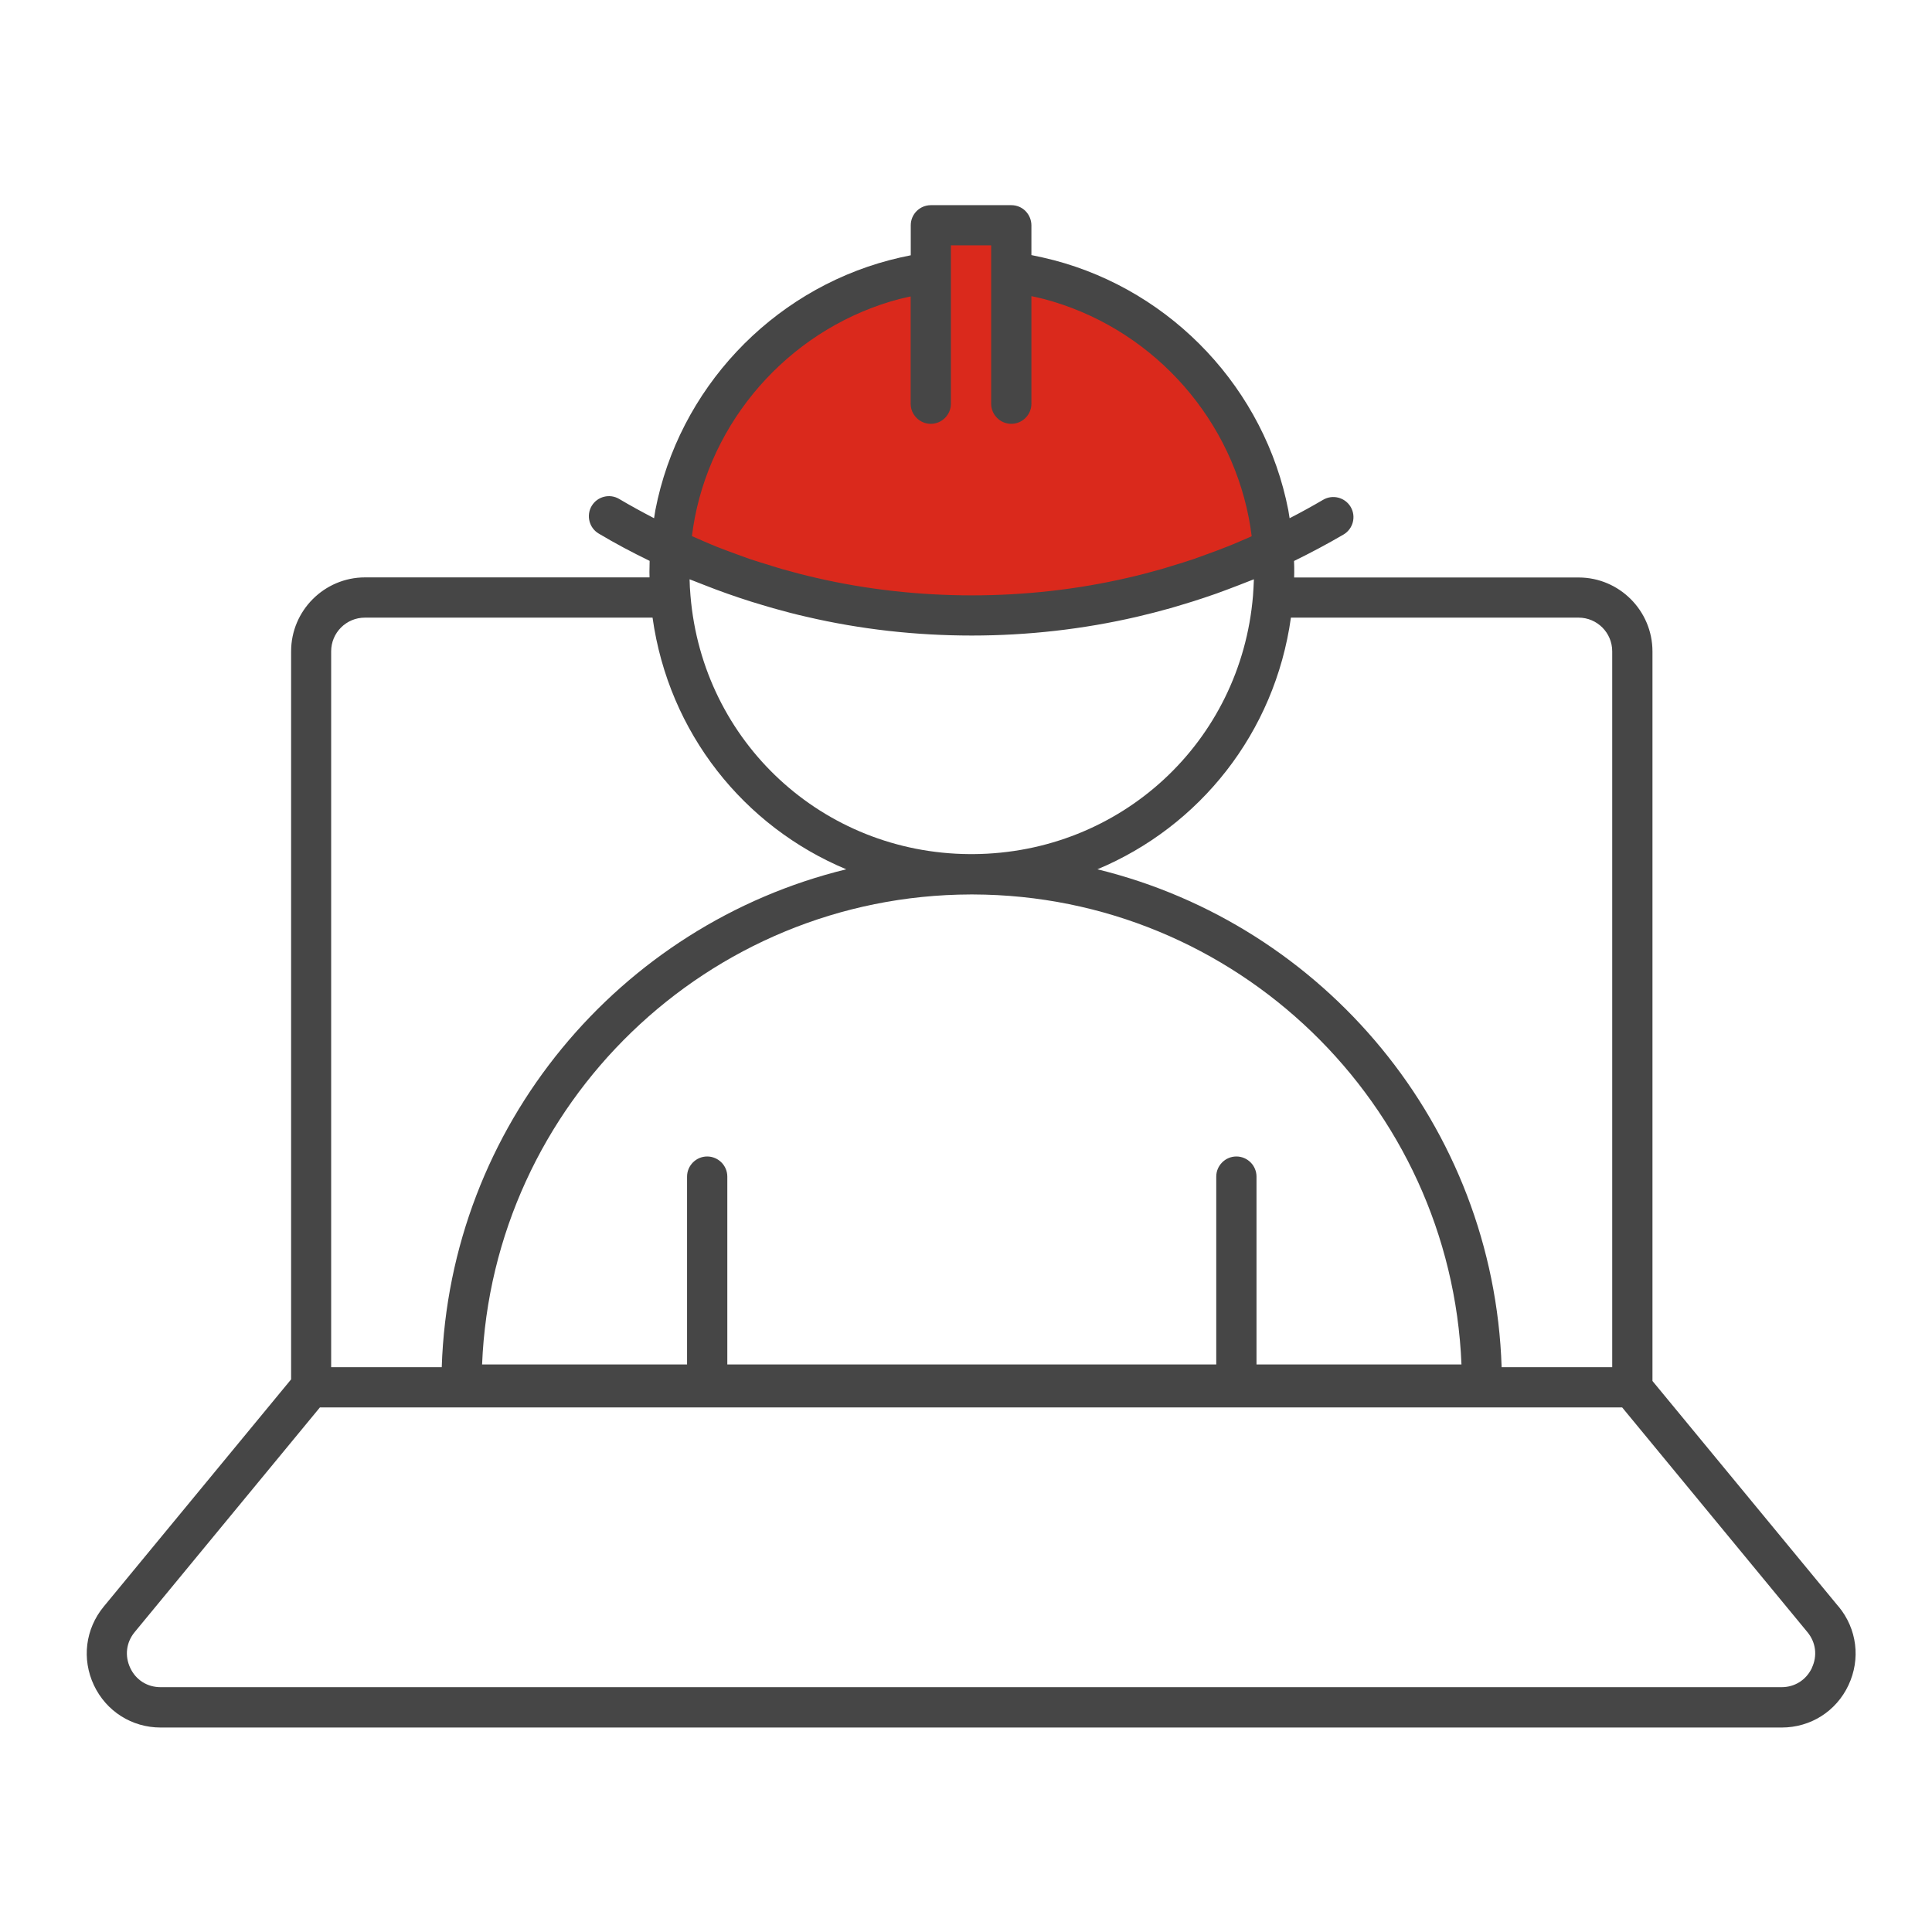 <?xml version="1.0" encoding="UTF-8"?>
<svg id="icons" xmlns="http://www.w3.org/2000/svg" viewBox="0 0 192 192">
  <defs>
    <style>
      .cls-1 {
        fill: #464646;
      }

      .cls-1, .cls-2 {
        stroke-width: 0px;
      }

      .cls-2 {
        fill: #da291c;
      }
    </style>
  </defs>
  <path class="cls-2" d="M126.52,54.54c-4.44,2.08-9.11,3.72-14,4.84-5.12,1.19-10.46,1.81-15.95,1.81s-10.83-.62-15.95-1.81c-4.89-1.12-9.56-2.76-14-4.84.08-1.18.24-2.34.46-3.47,2.2-11.32,10.77-20.38,21.83-23.29,1.17-.31,2.37-.55,3.59-.72v-4.67h8v4.65c1.27.17,2.51.42,3.73.74,11.06,2.91,19.63,11.97,21.83,23.29.22,1.13.38,2.29.46,3.47Z"/>
  <path class="cls-1" d="M182.71,159.66l-18.49-22.42v-72.5c0-4.05-3.29-7.35-7.34-7.35h-28.27c0-.18.01-.36.01-.54,0-.37,0-.74-.02-1.1,1.63-.8,3.28-1.67,4.92-2.63.95-.56,1.27-1.79.71-2.74-.56-.95-1.79-1.27-2.74-.71-1.11.65-2.22,1.26-3.33,1.83-.05-.27-.08-.53-.13-.8-2.33-11.98-11.47-21.73-23.29-24.84-.74-.19-1.49-.36-2.24-.51v-2.95c0-.53-.21-1.04-.58-1.42s-.88-.59-1.41-.59h-8c-1.1,0-2,.89-2,2v2.98c-.71.14-1.41.3-2.1.48-11.82,3.11-20.96,12.86-23.28,24.84-.05.27-.09.54-.13.81-1.17-.61-2.33-1.24-3.46-1.91-.95-.57-2.18-.25-2.74.69s-.25,2.18.69,2.74c1.64.98,3.34,1.88,5.07,2.72-.01.36-.02.73-.02,1.1,0,.18,0,.36.01.54h-28.27c-4.05,0-7.35,3.3-7.35,7.35v72.35l-18.62,22.58c-1.83,2.22-2.2,5.21-.98,7.81,1.23,2.6,3.77,4.21,6.64,4.21h161.09c2.87,0,5.42-1.61,6.64-4.21s.85-5.59-.98-7.81ZM96.34,84.88c-14.59-.1-26.51-11.14-27.72-25.67-.05-.56-.08-1.11-.09-1.64.15.06.29.11.44.17.35.14.7.28,1.05.41.75.3,1.51.58,2.27.85.39.14.78.27,1.16.4.77.26,1.54.5,2.32.73.35.1.7.21,1.05.31,1.11.31,2.23.61,3.35.86,5.32,1.24,10.83,1.86,16.4,1.86s11.09-.63,16.4-1.86c1.12-.26,2.24-.55,3.35-.86.35-.1.7-.21,1.04-.31.78-.23,1.55-.47,2.32-.73.39-.13.78-.27,1.17-.4.76-.27,1.51-.56,2.27-.85.35-.14.7-.27,1.05-.41.15-.06.3-.11.44-.17-.02.53-.05,1.08-.09,1.64-1.21,14.53-13.13,25.56-27.77,25.67-.03,0-.06,0-.1,0-.03,0-.06,0-.09,0-.04,0-.07,0-.11,0-.04,0-.08,0-.12,0ZM96.44,88.89s.08,0,.13,0,.08,0,.13,0c26.13.07,47.49,20.81,48.54,46.71h-20.37v-18.67c0-1.1-.9-2-2-2s-2,.9-2,2v18.67h-48.59v-18.67c0-1.1-.9-2-2-2s-2,.9-2,2v18.67h-20.37c1.05-25.89,22.42-46.64,48.55-46.71ZM160.22,64.73v71.14h-10.99c-.78-24-17.66-43.98-40.17-49.48,10.16-4.25,17.63-13.56,19.23-25.01h28.59c1.84,0,3.34,1.5,3.34,3.35ZM89.42,29.71c.35-.09.72-.17,1.08-.25v10.66c0,1.1.9,2,2,2s2-.9,2-2v-15.74h4v2.65s0,0,0,0h0v13.09c0,1.1.9,2,2,2s2-.9,2-2v-10.69c.41.09.81.17,1.22.28,10.34,2.72,18.34,11.25,20.38,21.74.12.62.22,1.23.29,1.84-.39.17-.78.35-1.17.51-.44.19-.88.38-1.33.55-.65.26-1.31.5-1.97.74-.42.15-.85.31-1.27.46-.73.25-1.46.47-2.19.69-.36.11-.72.23-1.08.33-1.1.31-2.2.6-3.3.85-10.04,2.33-20.95,2.33-31,0-1.1-.25-2.2-.54-3.3-.85-.36-.1-.72-.22-1.08-.33-.73-.22-1.47-.45-2.2-.69-.43-.15-.85-.31-1.27-.46-.66-.24-1.31-.48-1.97-.74-.45-.18-.89-.37-1.33-.56-.39-.17-.78-.34-1.17-.51.08-.6.17-1.22.29-1.84,2.04-10.48,10.04-19.02,20.38-21.74ZM32.91,64.73c0-1.85,1.5-3.35,3.35-3.35h28.59c1.6,11.44,9.07,20.76,19.25,25.01-22.53,5.49-39.42,25.48-40.2,49.48h-10.99v-71.14ZM180.07,165.75c-.57,1.2-1.7,1.92-3.02,1.92H15.96c-1.33,0-2.46-.72-3.02-1.92s-.4-2.53.44-3.55l18.41-22.33h129.42l18.41,22.33c.84,1.02,1.01,2.35.44,3.55Z"/>
</svg>